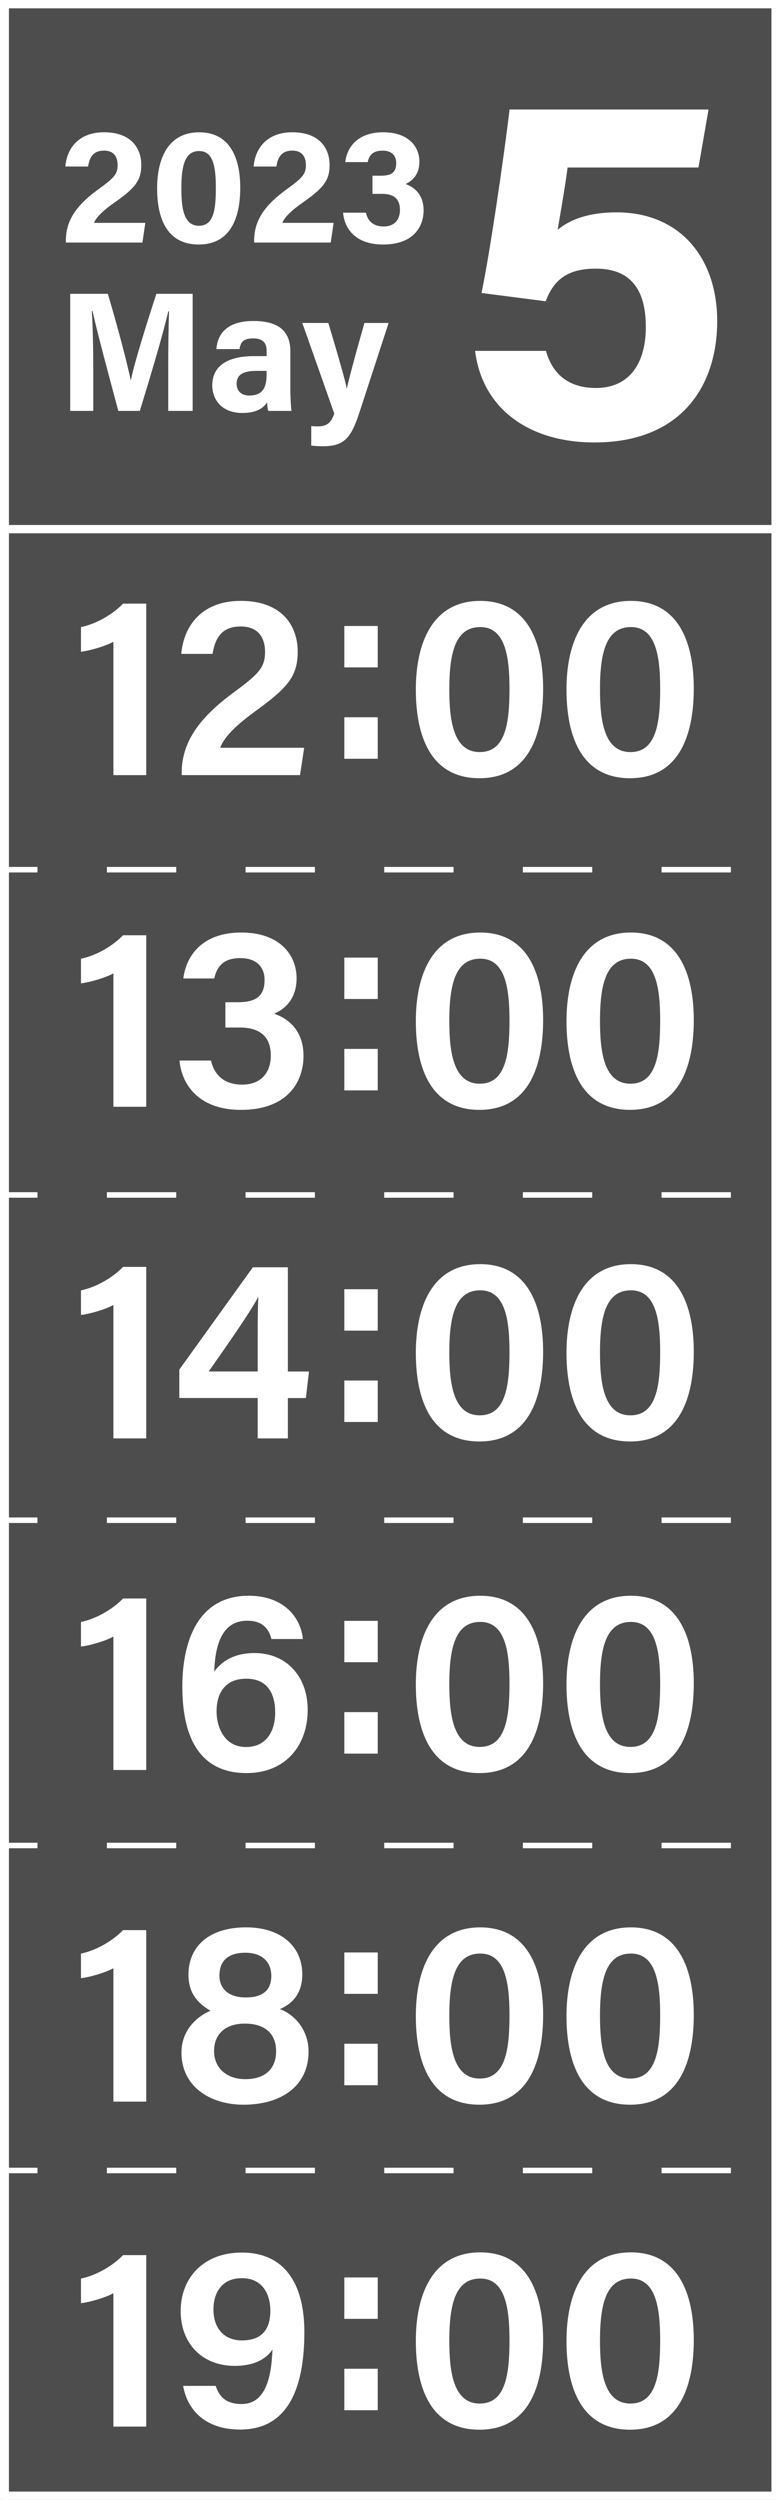 <?xml version="1.0" encoding="utf-8"?>
<!-- Generator: Adobe Illustrator 26.0.3, SVG Export Plug-In . SVG Version: 6.00 Build 0)  -->
<svg version="1.1" xmlns="http://www.w3.org/2000/svg" xmlns:xlink="http://www.w3.org/1999/xlink" x="0px" y="0px"
	 viewBox="0 0 280 900" style="enable-background:new 0 0 280 900;" xml:space="preserve">
<rect x="0" y="0" width="280" height="900" fill="#808080" stroke="none"/>
<style type="text/css">
	.st0{fill:url(#SVGID_1_);}
	.st1{fill:#4D4D4D;}
	.st2{fill:#1A1A1A;}
	.st3{fill:#FFFFFF;}
	.st4{fill-rule:evenodd;clip-rule:evenodd;fill:#1A1A1A;}
	.st5{fill:#C1272D;}
	.st6{opacity:0.3;fill:#FFFFFF;}
	.st7{fill:#FCF038;}
	.st8{fill:#FCEE21;}
	.st9{opacity:0.2;fill:#FFFFFF;}
	.st10{fill:#ED1E79;}
	.st11{fill:#333333;}
	.st12{opacity:0.3;fill:#1A1A1A;}
	.st13{opacity:0.2;fill:#1A1A1A;}
	.st14{fill:none;stroke:#1A1A1A;stroke-width:0;stroke-linecap:round;stroke-linejoin:round;}
	.st15{fill:#0071BC;}
	.st16{fill-rule:evenodd;clip-rule:evenodd;}
	.st17{fill:none;stroke:#FFFFFF;stroke-width:4;stroke-miterlimit:10;}
	.st18{fill:none;stroke:#FFFFFF;stroke-width:2.985;stroke-miterlimit:10;}
	.st19{fill:none;stroke:#FFFFFF;stroke-width:1.99;stroke-miterlimit:10;}
	.st20{fill:none;stroke:#FFFFFF;stroke-width:1.99;stroke-miterlimit:10;stroke-dasharray:24.984,24.984;}
	.st21{fill:none;stroke:#FFFFFF;stroke-width:3.334;stroke-miterlimit:10;}
	.st22{fill:none;stroke:#FFFFFF;stroke-width:2.143;stroke-miterlimit:10;}
	.st23{fill:none;stroke:#FFFFFF;stroke-width:3;stroke-miterlimit:10;}
	.st24{fill:none;stroke:#FFFFFF;stroke-width:2;stroke-miterlimit:10;}
	.st25{fill:none;stroke:#FFFFFF;stroke-width:2;stroke-miterlimit:10;stroke-dasharray:12.482,12.482;}
</style>
<g id="レイヤー_1">
</g>
<g id="レイヤー_2">
	<rect x="1" y="2" class="st1" width="2799" height="897"/>
	<line class="st18" x1="2799.26" y1="190.5" x2="1" y2="190.5"/>
	<rect x="1" y="0" class="st3" width="2800.23" height="3"/>
	<g>
		<g>
			<line class="st20" x1="2761.78" y1="313.1" x2="25.99" y2="313.1"/>
			<line class="st19" x1="13.5" y1="313.1" x2="1" y2="313.1"/>
		</g>
	</g>
	<g>
		<g>
			<line class="st20" x1="2761.78" y1="430.2" x2="25.99" y2="430.2"/>
			<line class="st19" x1="13.5" y1="430.2" x2="1" y2="430.2"/>
		</g>
	</g>
	<g>
		<g>
			<line class="st20" x1="2761.78" y1="547.3" x2="25.99" y2="547.3"/>
			<line class="st19" x1="13.5" y1="547.3" x2="1" y2="547.3"/>
		</g>
	</g>
	<g>
		<g>
			<line class="st20" x1="2761.78" y1="664.4" x2="25.99" y2="664.4"/>
			<line class="st19" x1="13.5" y1="664.4" x2="1" y2="664.4"/>
		</g>
	</g>
	<g>
		<g>
			<path class="st3" d="M23.73,87.32v-0.54c0-6.79,3.05-12.31,11.49-18.46c5.5-4.02,7.17-5.41,7.17-8.82c0-3.38-1.64-5.28-4.92-5.28
				c-3.82,0-5.2,2.34-5.73,5.73h-8.19c0.56-6.73,4.96-12.33,13.92-12.33c10.02,0,13.45,5.96,13.45,11.81
				c0,5.68-2.44,8.42-9.62,13.46c-4.81,3.38-6.74,5.6-7.4,7.35h18.47l-1.05,7.08H23.73z"/>
			<path class="st3" d="M86.57,67.58c0,10.72-3.41,20.45-14.98,20.45c-11.44,0-14.97-9.41-14.97-20.2c0-10.69,3.93-20.2,15.15-20.2
				C82.63,47.62,86.57,56.51,86.57,67.58z M65.35,67.73c0,7.17,0.82,13.55,6.34,13.55c5.38,0,6.09-5.96,6.09-13.64
				c0-7.57-0.91-13.26-6.01-13.26C66.79,54.38,65.35,59.29,65.35,67.73z"/>
			<path class="st3" d="M91.58,87.32v-0.54c0-6.79,3.05-12.31,11.49-18.46c5.5-4.02,7.17-5.41,7.17-8.82c0-3.38-1.64-5.28-4.92-5.28
				c-3.82,0-5.2,2.34-5.73,5.73H91.4c0.56-6.73,4.96-12.33,13.92-12.33c10.02,0,13.45,5.96,13.45,11.81c0,5.68-2.44,8.42-9.62,13.46
				c-4.81,3.38-6.74,5.6-7.4,7.35h18.47l-1.05,7.08H91.58z"/>
			<path class="st3" d="M124.42,58.35c0.55-4.8,3.93-10.73,13.68-10.73c9.03,0,13.04,5.11,13.04,10.61c0,4.7-2.69,6.93-4.83,7.92
				v0.17c2.53,0.93,6.34,3.35,6.34,9.4c0,5.64-3.42,12.31-14.62,12.31c-10.44,0-14-6.3-14.39-11.46h8.24
				c0.53,2.67,2.37,4.97,6.39,4.97c3.93,0,5.86-2.52,5.86-5.96c0-3.61-1.85-5.79-6.39-5.79h-3.51v-6.53h3.09
				c3.89,0,5.46-1.29,5.46-4.55c0-2.68-1.59-4.48-4.95-4.48c-3.96,0-4.9,2.2-5.33,4.13H124.42z"/>
		</g>
	</g>
	<g>
		<g>
			<path class="st3" d="M60.62,132.12c0-7.19,0.12-15.26,0.3-20.02h-0.29c-1.98,8.6-6.2,22.64-10.24,35.83h-7.76
				c-3.07-11.53-7.43-27.53-9.28-35.95h-0.28c0.36,4.95,0.54,13.62,0.54,20.85v15.1h-8.31v-42.15h13.56
				c3.29,11.01,6.97,24.83,8.24,31.11h0.07c1.03-5.54,5.66-20.31,9.18-31.11h13.07v42.15h-8.79V132.12z"/>
			<path class="st3" d="M104.62,139.75c0,3.01,0.24,7.41,0.43,8.18h-8.37c-0.24-0.63-0.43-2.29-0.44-3.09
				c-1.15,1.78-3.3,3.83-8.9,3.83c-7.63,0-10.85-5.02-10.85-9.92c0-7.21,5.79-10.54,15.07-10.54c1.55,0,3.46,0,4.52,0v-1.93
				c0-2.25-0.81-4.46-4.87-4.46c-3.7,0-4.51,1.57-4.91,3.86h-8.33c0.47-5.62,3.95-10.17,13.57-10.12
				c8.48,0.05,13.09,3.37,13.09,10.9V139.75z M96.08,133.52c-0.73,0-2.41,0-3.57,0c-5.28,0-7.24,1.61-7.24,4.66
				c0,2.29,1.41,4.22,4.56,4.22c5.57,0,6.25-3.87,6.25-8.05V133.52z"/>
			<path class="st3" d="M118.32,116.28c3.27,10.92,6.12,20.66,6.62,23.59h0.06c0.68-3.19,2.54-10.28,6.32-23.59h8.72l-10.63,32.56
				c-3.02,9.1-5.55,11.82-13.15,11.82c-0.78,0-2.59-0.06-4.1-0.24v-7.04c0.59,0.07,1.56,0.13,2.27,0.13c3.22,0,4.84-1.12,6.03-4.62
				l-11.52-32.62H118.32z"/>
		</g>
	</g>
	<g>
		<g>
			<path class="st3" d="M251.7,60.31h-47.16c-0.78,6.27-2.78,17.59-3.58,22.41c4.42-3.65,11.1-6.27,21.19-6.27
				c23.23,0,36.3,16.77,36.3,39.16c0,22.76-12.44,43.68-44.25,43.68c-23.28,0-40.38-11.92-42.99-32.97h25.54
				c2.25,8.11,7.91,13.36,17.99,13.36c12.15,0,17.99-8.96,17.99-21.96c0-12.29-4.52-21.01-18.04-21.01
				c-10.95,0-15.38,4.75-18.05,11.75l-23.12-2.98c3.13-14.96,8.19-49.9,10.11-66.06h71.7L251.7,60.31z"/>
		</g>
	</g>
	<g>
		<g>
			<g>
				<path class="st3" d="M40.87,398.44v-48.02c-2.92,1.63-8.5,3.22-11.69,3.6v-8.86c5.47-1.14,11.39-4.53,15.16-8.45h8.36v61.74
					H40.87z"/>
				<path class="st3" d="M66.07,352.27c0.9-7.58,6.26-16.55,20.89-16.55c13.76,0,19.92,7.98,19.92,16.5
					c0,7.45-4.32,11.08-7.82,12.59v0.25c4.52,1.57,10.31,5.64,10.31,15.09c0,9.21-5.63,19.42-22.52,19.42
					c-15.69,0-21.44-9.59-22.17-17.76h11.36c0.97,4.63,4.29,8.67,11.18,8.67c7.1,0,10.37-4.62,10.37-10.47
					c0-6.55-3.64-10.09-11.21-10.09h-5.16v-9.1h4.48c6.8,0,9.64-2.42,9.64-8.02c0-4.69-2.92-7.87-8.75-7.87
					c-6.63,0-8.55,3.65-9.39,7.33H66.07z"/>
			</g>
		</g>
		<g>
			<g>
				<path class="st3" d="M195.72,367.24c0,16.37-5.03,32.32-22.95,32.32c-17.65,0-22.92-15.25-22.92-31.92
					c0-16.52,5.82-31.92,23.2-31.92C190,335.72,195.72,350.34,195.72,367.24z M161.91,367.54c0,11.46,1.54,22.61,10.98,22.61
					c9.33,0,10.71-10.5,10.71-22.84c0-11.93-1.65-22.17-10.53-22.17C164.22,345.14,161.91,354.13,161.91,367.54z"/>
				<path class="st3" d="M250.01,367.24c0,16.37-5.03,32.32-22.95,32.32c-17.65,0-22.92-15.25-22.92-31.92
					c0-16.52,5.82-31.92,23.2-31.92C244.3,335.72,250.01,350.34,250.01,367.24z M216.21,367.54c0,11.46,1.54,22.61,10.98,22.61
					c9.33,0,10.71-10.5,10.71-22.84c0-11.93-1.65-22.17-10.53-22.17C218.51,345.14,216.21,354.13,216.21,367.54z"/>
			</g>
		</g>
		<g>
			<g>
				<path class="st3" d="M124.08,359.65v-14.9h12.04v14.9H124.08z M124.08,392.55v-14.93h12.04v14.93H124.08z"/>
			</g>
		</g>
	</g>
	<g>
		<g>
			<g>
				<path class="st3" d="M40.87,279.05v-48.02c-2.92,1.63-8.5,3.22-11.69,3.6v-8.86c5.47-1.14,11.39-4.53,15.16-8.45h8.36v61.74
					H40.87z"/>
				<path class="st3" d="M65.47,279.05v-0.74c0-10.1,5.17-19,18.29-28.68c9.1-6.76,11.75-9.02,11.75-14.89c0-5.62-2.83-9.2-8.77-9.2
					c-6.52,0-9.15,3.76-10.15,9.86H65.32c0.95-10.56,7.81-19.08,21.42-19.08c15.14,0,20.54,9.24,20.54,18.27
					c0,9.09-3.89,13.19-15.25,21.44c-7.9,5.75-11.45,9.75-12.67,13.18h30.25l-1.5,9.84H65.47z"/>
			</g>
		</g>
		<g>
			<g>
				<path class="st3" d="M195.72,247.85c0,16.37-5.03,32.32-22.95,32.32c-17.65,0-22.92-15.25-22.92-31.92
					c0-16.52,5.82-31.92,23.2-31.92C190,216.33,195.72,230.95,195.72,247.85z M161.91,248.15c0,11.46,1.54,22.61,10.98,22.61
					c9.33,0,10.71-10.5,10.71-22.84c0-11.93-1.65-22.17-10.53-22.17C164.22,225.75,161.91,234.75,161.91,248.15z"/>
				<path class="st3" d="M250.01,247.85c0,16.37-5.03,32.32-22.95,32.32c-17.65,0-22.92-15.25-22.92-31.92
					c0-16.52,5.82-31.92,23.2-31.92C244.3,216.33,250.01,230.95,250.01,247.85z M216.21,248.15c0,11.46,1.54,22.61,10.98,22.61
					c9.33,0,10.71-10.5,10.71-22.84c0-11.93-1.65-22.17-10.53-22.17C218.51,225.75,216.21,234.75,216.21,248.15z"/>
			</g>
		</g>
		<g>
			<g>
				<path class="st3" d="M124.08,240.27v-14.9h12.04v14.9H124.08z M124.08,273.16v-14.93h12.04v14.93H124.08z"/>
			</g>
		</g>
	</g>
	<g>
		<g>
			<g>
				<path class="st3" d="M40.87,517.83v-48.02c-2.92,1.63-8.5,3.22-11.69,3.6v-8.86c5.47-1.14,11.39-4.53,15.16-8.45h8.36v61.74
					H40.87z"/>
				<path class="st3" d="M92.86,517.83v-14.53H64.62v-10.23l26.5-36.83h12.61v37.52h7.61l-1.11,9.55h-6.5v14.53H92.86z
					 M92.86,481.22c0-6.02,0.03-10.55,0.25-14.47c-2.46,5.02-11.84,18.35-17.91,27h17.66V481.22z"/>
			</g>
		</g>
		<g>
			<g>
				<path class="st3" d="M195.72,486.63c0,16.37-5.03,32.32-22.95,32.32c-17.65,0-22.92-15.25-22.92-31.92
					c0-16.52,5.82-31.92,23.2-31.92C190,455.11,195.72,469.73,195.72,486.63z M161.91,486.93c0,11.46,1.54,22.61,10.98,22.61
					c9.33,0,10.71-10.5,10.71-22.84c0-11.93-1.65-22.17-10.53-22.17C164.22,464.52,161.91,473.52,161.91,486.93z"/>
				<path class="st3" d="M250.01,486.63c0,16.37-5.03,32.32-22.95,32.32c-17.65,0-22.92-15.25-22.92-31.92
					c0-16.52,5.82-31.92,23.2-31.92C244.3,455.11,250.01,469.73,250.01,486.63z M216.21,486.93c0,11.46,1.54,22.61,10.98,22.61
					c9.33,0,10.71-10.5,10.71-22.84c0-11.93-1.65-22.17-10.53-22.17C218.51,464.52,216.21,473.52,216.21,486.93z"/>
			</g>
		</g>
		<g>
			<g>
				<path class="st3" d="M124.08,479.04v-14.9h12.04v14.9H124.08z M124.08,511.93v-14.93h12.04v14.93H124.08z"/>
			</g>
		</g>
	</g>
	<g>
		<g>
			<g>
				<path class="st3" d="M40.87,637.21v-48.02c-2.92,1.63-8.5,3.22-11.69,3.6v-8.86c5.47-1.14,11.39-4.53,15.16-8.45h8.36v61.74
					H40.87z"/>
				<path class="st3" d="M97.82,590.07c-0.91-3.53-3.05-6.59-8.73-6.59c-8.97,0-11.55,8.42-11.89,18.32
					c2.56-3.57,7.01-6.68,14.53-6.68c11.5,0,19.15,8.43,19.15,20.46c0,12.8-7.98,22.75-21.99,22.75
					c-17.56,0-23.18-13.76-23.18-31.14c0-16.35,5.63-32.7,23.9-32.7c13.1,0,18.87,8.31,19.54,15.58H97.82z M99.17,616.53
					c0-6.2-2.34-12.18-10.44-12.18c-6.54,0-10.69,3.97-10.69,11.84c0,5.02,2.45,12.76,10.62,12.76
					C95.98,628.95,99.17,623.26,99.17,616.53z"/>
			</g>
		</g>
		<g>
			<g>
				<path class="st3" d="M195.72,606.01c0,16.37-5.03,32.32-22.95,32.32c-17.65,0-22.92-15.25-22.92-31.92
					c0-16.52,5.82-31.92,23.2-31.92C190,574.49,195.72,589.11,195.72,606.01z M161.91,606.31c0,11.46,1.54,22.61,10.98,22.61
					c9.33,0,10.71-10.5,10.71-22.84c0-11.93-1.65-22.17-10.53-22.17C164.22,583.91,161.91,592.91,161.91,606.31z"/>
				<path class="st3" d="M250.01,606.01c0,16.37-5.03,32.32-22.95,32.32c-17.65,0-22.92-15.25-22.92-31.92
					c0-16.52,5.82-31.92,23.2-31.92C244.3,574.49,250.01,589.11,250.01,606.01z M216.21,606.31c0,11.46,1.54,22.61,10.98,22.61
					c9.33,0,10.71-10.5,10.71-22.84c0-11.93-1.65-22.17-10.53-22.17C218.51,583.91,216.21,592.91,216.21,606.31z"/>
			</g>
		</g>
		<g>
			<g>
				<path class="st3" d="M124.08,598.43v-14.9h12.04v14.9H124.08z M124.08,631.32v-14.93h12.04v14.93H124.08z"/>
			</g>
		</g>
	</g>
	<g>
		<g>
			<g>
				<path class="st3" d="M40.87,756.6v-48.02c-2.92,1.63-8.5,3.22-11.69,3.6v-8.86c5.47-1.14,11.39-4.53,15.16-8.45h8.36v61.74
					H40.87z"/>
				<path class="st3" d="M65.39,738.98c0-8.15,5.63-13.04,10.45-15.1c-4.95-2.83-7.93-6.72-7.93-12.94
					c0-10.14,7.33-17.07,20.8-17.07c12.3,0,20.22,6.67,20.22,16.91c0,6.93-3.62,10.68-8.1,12.52c4.9,1.73,10.36,7.12,10.36,15.29
					c0,12.39-9.8,19.13-23.43,19.13C75.39,757.72,65.39,750.92,65.39,738.98z M99.5,738.47c0-6.69-4.47-9.95-11.2-9.95
					c-7.49,0-11.16,4.14-11.16,9.88c0,5.96,4.35,10.13,11.33,10.13C94.9,748.53,99.5,745.32,99.5,738.47z M79.07,711.26
					c0,4.52,3.1,7.85,9.48,7.85c6.12,0,9.22-2.59,9.22-7.74c0-4.91-3.19-8.36-9.34-8.36C82.04,703,79.07,706.1,79.07,711.26z"/>
			</g>
		</g>
		<g>
			<g>
				<path class="st3" d="M195.72,725.4c0,16.37-5.03,32.32-22.95,32.32c-17.65,0-22.92-15.25-22.92-31.92
					c0-16.52,5.82-31.92,23.2-31.92C190,693.88,195.72,708.5,195.72,725.4z M161.91,725.7c0,11.46,1.54,22.61,10.98,22.61
					c9.33,0,10.71-10.5,10.71-22.84c0-11.93-1.65-22.17-10.53-22.17C164.22,703.3,161.91,712.29,161.91,725.7z"/>
				<path class="st3" d="M250.01,725.4c0,16.37-5.03,32.32-22.95,32.32c-17.65,0-22.92-15.25-22.92-31.92
					c0-16.52,5.82-31.92,23.2-31.92C244.3,693.88,250.01,708.5,250.01,725.4z M216.21,725.7c0,11.46,1.54,22.61,10.98,22.61
					c9.33,0,10.71-10.5,10.71-22.84c0-11.93-1.65-22.17-10.53-22.17C218.51,703.3,216.21,712.29,216.21,725.7z"/>
			</g>
		</g>
		<g>
			<g>
				<path class="st3" d="M124.08,717.81v-14.9h12.04v14.9H124.08z M124.08,750.71v-14.93h12.04v14.93H124.08z"/>
			</g>
		</g>
	</g>
	<rect x="278" y="2" class="st3" width="2" height="897"/>
	<rect class="st3" width="3.22" height="900"/>
	<g>
		<g>
			<line class="st20" x1="2761.78" y1="781.4" x2="25.99" y2="781.4"/>
			<line class="st19" x1="13.5" y1="781.4" x2="1" y2="781.4"/>
		</g>
	</g>
	<rect x="1" y="897" class="st3" width="2800.23" height="3"/>
	<g>
		<g>
			<g>
				<path class="st3" d="M40.87,873.6v-48.02c-2.92,1.63-8.5,3.22-11.69,3.6v-8.86c5.47-1.14,11.39-4.53,15.16-8.45h8.36v61.74
					H40.87z"/>
				<path class="st3" d="M77.72,858.95c1.37,4.09,3.89,6.53,9.36,6.53c9.8,0,10.77-12.49,11.11-19.64
					c-2.7,4.11-7.75,5.91-13.51,5.91c-12.34,0-19.58-8.58-19.58-19.73c0-11.82,8.11-21.07,22-21.07c16.7,0,22.58,12.98,22.58,28.57
					c0,16.93-4.09,35.15-23.13,35.15c-13.67,0-19.3-8.24-20.55-15.72H77.72z M76.92,831.47c0,6.82,3.94,11.11,10.24,11.11
					c6.82,0,10.27-3.53,10.27-10.8c0-4.02-1.61-11.61-10.3-11.61C80.18,820.16,76.92,825.12,76.92,831.47z"/>
			</g>
		</g>
		<g>
			<g>
				<path class="st3" d="M195.72,842.4c0,16.37-5.03,32.32-22.95,32.32c-17.65,0-22.92-15.25-22.92-31.92
					c0-16.52,5.82-31.92,23.2-31.92C190,810.88,195.72,825.5,195.72,842.4z M161.91,842.7c0,11.46,1.54,22.61,10.98,22.61
					c9.33,0,10.71-10.5,10.71-22.84c0-11.93-1.65-22.17-10.53-22.17C164.22,820.3,161.91,829.29,161.91,842.7z"/>
				<path class="st3" d="M250.01,842.4c0,16.37-5.03,32.32-22.95,32.32c-17.65,0-22.92-15.25-22.92-31.92
					c0-16.52,5.82-31.92,23.2-31.92C244.3,810.88,250.01,825.5,250.01,842.4z M216.21,842.7c0,11.46,1.54,22.61,10.98,22.61
					c9.33,0,10.71-10.5,10.71-22.84c0-11.93-1.65-22.17-10.53-22.17C218.51,820.3,216.21,829.29,216.21,842.7z"/>
			</g>
		</g>
		<g>
			<g>
				<path class="st3" d="M124.08,834.81v-14.9h12.04v14.9H124.08z M124.08,867.71v-14.93h12.04v14.93H124.08z"/>
			</g>
		</g>
	</g>
</g>
</svg>
